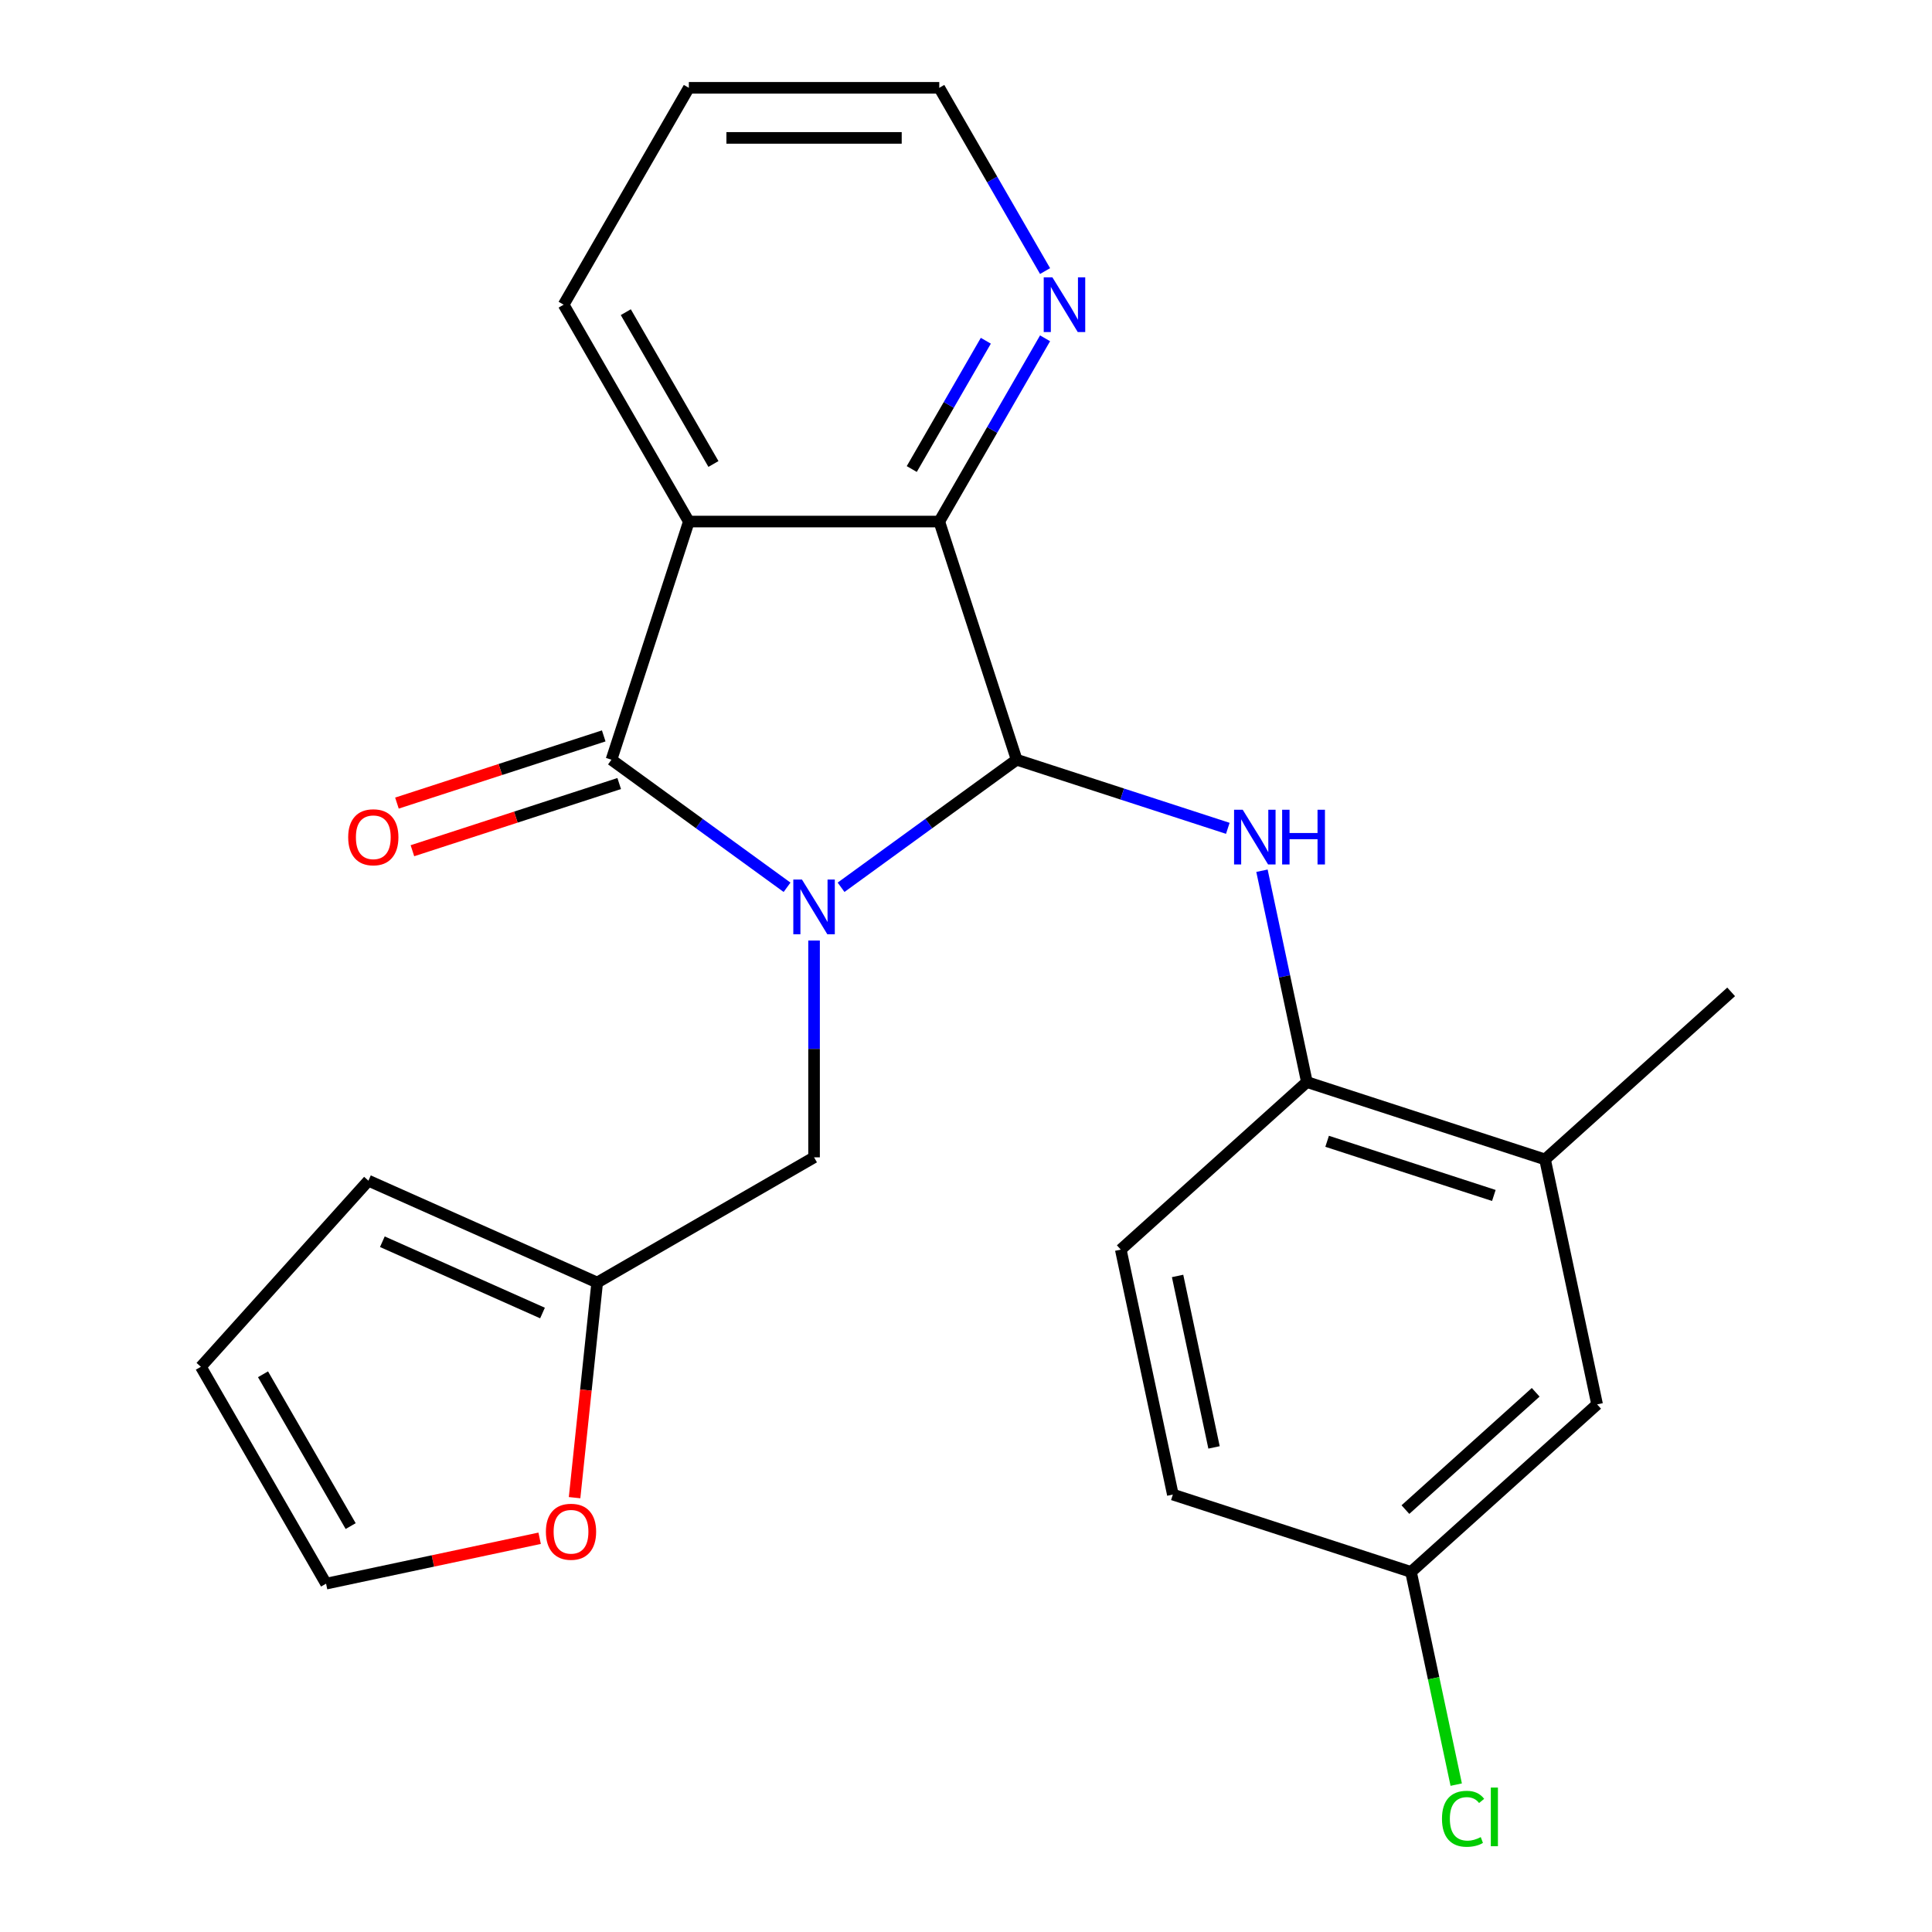 <?xml version='1.0' encoding='iso-8859-1'?>
<svg version='1.1' baseProfile='full'
              xmlns='http://www.w3.org/2000/svg'
                      xmlns:rdkit='http://www.rdkit.org/xml'
                      xmlns:xlink='http://www.w3.org/1999/xlink'
                  xml:space='preserve'
width='1000px' height='1000px' viewBox='0 0 1000 1000'>
<!-- END OF HEADER -->
<rect style='opacity:1.0;fill:#FFFFFF;stroke:none' width='1000' height='1000' x='0' y='0'> </rect>
<path class='bond-0' d='M 435.336,459.26 L 480.777,426.245' style='fill:none;fill-rule:evenodd;stroke:#0000FF;stroke-width:6px;stroke-linecap:butt;stroke-linejoin:miter;stroke-opacity:1' />
<path class='bond-0' d='M 480.777,426.245 L 526.218,393.23' style='fill:none;fill-rule:evenodd;stroke:#000000;stroke-width:6px;stroke-linecap:butt;stroke-linejoin:miter;stroke-opacity:1' />
<path class='bond-1' d='M 407.376,459.26 L 361.935,426.245' style='fill:none;fill-rule:evenodd;stroke:#0000FF;stroke-width:6px;stroke-linecap:butt;stroke-linejoin:miter;stroke-opacity:1' />
<path class='bond-1' d='M 361.935,426.245 L 316.494,393.23' style='fill:none;fill-rule:evenodd;stroke:#000000;stroke-width:6px;stroke-linecap:butt;stroke-linejoin:miter;stroke-opacity:1' />
<path class='bond-5' d='M 421.356,486.818 L 421.356,542.926' style='fill:none;fill-rule:evenodd;stroke:#0000FF;stroke-width:6px;stroke-linecap:butt;stroke-linejoin:miter;stroke-opacity:1' />
<path class='bond-5' d='M 421.356,542.926 L 421.356,599.034' style='fill:none;fill-rule:evenodd;stroke:#000000;stroke-width:6px;stroke-linecap:butt;stroke-linejoin:miter;stroke-opacity:1' />
<path class='bond-3' d='M 526.218,393.23 L 486.164,269.957' style='fill:none;fill-rule:evenodd;stroke:#000000;stroke-width:6px;stroke-linecap:butt;stroke-linejoin:miter;stroke-opacity:1' />
<path class='bond-4' d='M 526.218,393.23 L 580.864,410.986' style='fill:none;fill-rule:evenodd;stroke:#000000;stroke-width:6px;stroke-linecap:butt;stroke-linejoin:miter;stroke-opacity:1' />
<path class='bond-4' d='M 580.864,410.986 L 635.511,428.742' style='fill:none;fill-rule:evenodd;stroke:#0000FF;stroke-width:6px;stroke-linecap:butt;stroke-linejoin:miter;stroke-opacity:1' />
<path class='bond-2' d='M 316.494,393.23 L 356.548,269.957' style='fill:none;fill-rule:evenodd;stroke:#000000;stroke-width:6px;stroke-linecap:butt;stroke-linejoin:miter;stroke-opacity:1' />
<path class='bond-10' d='M 312.488,380.903 L 258.972,398.292' style='fill:none;fill-rule:evenodd;stroke:#000000;stroke-width:6px;stroke-linecap:butt;stroke-linejoin:miter;stroke-opacity:1' />
<path class='bond-10' d='M 258.972,398.292 L 205.456,415.68' style='fill:none;fill-rule:evenodd;stroke:#FF0000;stroke-width:6px;stroke-linecap:butt;stroke-linejoin:miter;stroke-opacity:1' />
<path class='bond-10' d='M 320.499,405.558 L 266.983,422.946' style='fill:none;fill-rule:evenodd;stroke:#000000;stroke-width:6px;stroke-linecap:butt;stroke-linejoin:miter;stroke-opacity:1' />
<path class='bond-10' d='M 266.983,422.946 L 213.467,440.335' style='fill:none;fill-rule:evenodd;stroke:#FF0000;stroke-width:6px;stroke-linecap:butt;stroke-linejoin:miter;stroke-opacity:1' />
<path class='bond-18' d='M 356.548,269.957 L 291.739,157.706' style='fill:none;fill-rule:evenodd;stroke:#000000;stroke-width:6px;stroke-linecap:butt;stroke-linejoin:miter;stroke-opacity:1' />
<path class='bond-18' d='M 369.277,240.158 L 323.911,161.582' style='fill:none;fill-rule:evenodd;stroke:#000000;stroke-width:6px;stroke-linecap:butt;stroke-linejoin:miter;stroke-opacity:1' />
<path class='bond-24' d='M 356.548,269.957 L 486.164,269.957' style='fill:none;fill-rule:evenodd;stroke:#000000;stroke-width:6px;stroke-linecap:butt;stroke-linejoin:miter;stroke-opacity:1' />
<path class='bond-8' d='M 486.164,269.957 L 513.546,222.532' style='fill:none;fill-rule:evenodd;stroke:#000000;stroke-width:6px;stroke-linecap:butt;stroke-linejoin:miter;stroke-opacity:1' />
<path class='bond-8' d='M 513.546,222.532 L 540.927,175.106' style='fill:none;fill-rule:evenodd;stroke:#0000FF;stroke-width:6px;stroke-linecap:butt;stroke-linejoin:miter;stroke-opacity:1' />
<path class='bond-8' d='M 471.928,242.768 L 491.095,209.57' style='fill:none;fill-rule:evenodd;stroke:#000000;stroke-width:6px;stroke-linecap:butt;stroke-linejoin:miter;stroke-opacity:1' />
<path class='bond-8' d='M 491.095,209.57 L 510.262,176.372' style='fill:none;fill-rule:evenodd;stroke:#0000FF;stroke-width:6px;stroke-linecap:butt;stroke-linejoin:miter;stroke-opacity:1' />
<path class='bond-6' d='M 653.19,450.685 L 664.815,505.376' style='fill:none;fill-rule:evenodd;stroke:#0000FF;stroke-width:6px;stroke-linecap:butt;stroke-linejoin:miter;stroke-opacity:1' />
<path class='bond-6' d='M 664.815,505.376 L 676.44,560.068' style='fill:none;fill-rule:evenodd;stroke:#000000;stroke-width:6px;stroke-linecap:butt;stroke-linejoin:miter;stroke-opacity:1' />
<path class='bond-7' d='M 421.356,599.034 L 309.105,663.842' style='fill:none;fill-rule:evenodd;stroke:#000000;stroke-width:6px;stroke-linecap:butt;stroke-linejoin:miter;stroke-opacity:1' />
<path class='bond-9' d='M 676.44,560.068 L 799.713,600.122' style='fill:none;fill-rule:evenodd;stroke:#000000;stroke-width:6px;stroke-linecap:butt;stroke-linejoin:miter;stroke-opacity:1' />
<path class='bond-9' d='M 686.92,590.731 L 773.211,618.769' style='fill:none;fill-rule:evenodd;stroke:#000000;stroke-width:6px;stroke-linecap:butt;stroke-linejoin:miter;stroke-opacity:1' />
<path class='bond-16' d='M 676.44,560.068 L 580.116,646.799' style='fill:none;fill-rule:evenodd;stroke:#000000;stroke-width:6px;stroke-linecap:butt;stroke-linejoin:miter;stroke-opacity:1' />
<path class='bond-11' d='M 309.105,663.842 L 303.253,719.516' style='fill:none;fill-rule:evenodd;stroke:#000000;stroke-width:6px;stroke-linecap:butt;stroke-linejoin:miter;stroke-opacity:1' />
<path class='bond-11' d='M 303.253,719.516 L 297.402,775.189' style='fill:none;fill-rule:evenodd;stroke:#FF0000;stroke-width:6px;stroke-linecap:butt;stroke-linejoin:miter;stroke-opacity:1' />
<path class='bond-13' d='M 309.105,663.842 L 190.694,611.122' style='fill:none;fill-rule:evenodd;stroke:#000000;stroke-width:6px;stroke-linecap:butt;stroke-linejoin:miter;stroke-opacity:1' />
<path class='bond-13' d='M 280.799,679.617 L 197.911,642.713' style='fill:none;fill-rule:evenodd;stroke:#000000;stroke-width:6px;stroke-linecap:butt;stroke-linejoin:miter;stroke-opacity:1' />
<path class='bond-21' d='M 540.927,140.306 L 513.546,92.88' style='fill:none;fill-rule:evenodd;stroke:#0000FF;stroke-width:6px;stroke-linecap:butt;stroke-linejoin:miter;stroke-opacity:1' />
<path class='bond-21' d='M 513.546,92.88 L 486.164,45.455' style='fill:none;fill-rule:evenodd;stroke:#000000;stroke-width:6px;stroke-linecap:butt;stroke-linejoin:miter;stroke-opacity:1' />
<path class='bond-12' d='M 799.713,600.122 L 826.662,726.907' style='fill:none;fill-rule:evenodd;stroke:#000000;stroke-width:6px;stroke-linecap:butt;stroke-linejoin:miter;stroke-opacity:1' />
<path class='bond-22' d='M 799.713,600.122 L 896.037,513.392' style='fill:none;fill-rule:evenodd;stroke:#000000;stroke-width:6px;stroke-linecap:butt;stroke-linejoin:miter;stroke-opacity:1' />
<path class='bond-14' d='M 279.315,796.201 L 224.044,807.95' style='fill:none;fill-rule:evenodd;stroke:#FF0000;stroke-width:6px;stroke-linecap:butt;stroke-linejoin:miter;stroke-opacity:1' />
<path class='bond-14' d='M 224.044,807.95 L 168.772,819.698' style='fill:none;fill-rule:evenodd;stroke:#000000;stroke-width:6px;stroke-linecap:butt;stroke-linejoin:miter;stroke-opacity:1' />
<path class='bond-27' d='M 826.662,726.907 L 730.338,813.637' style='fill:none;fill-rule:evenodd;stroke:#000000;stroke-width:6px;stroke-linecap:butt;stroke-linejoin:miter;stroke-opacity:1' />
<path class='bond-27' d='M 794.867,720.651 L 727.44,781.363' style='fill:none;fill-rule:evenodd;stroke:#000000;stroke-width:6px;stroke-linecap:butt;stroke-linejoin:miter;stroke-opacity:1' />
<path class='bond-15' d='M 190.694,611.122 L 103.963,707.447' style='fill:none;fill-rule:evenodd;stroke:#000000;stroke-width:6px;stroke-linecap:butt;stroke-linejoin:miter;stroke-opacity:1' />
<path class='bond-25' d='M 168.772,819.698 L 103.963,707.447' style='fill:none;fill-rule:evenodd;stroke:#000000;stroke-width:6px;stroke-linecap:butt;stroke-linejoin:miter;stroke-opacity:1' />
<path class='bond-25' d='M 181.501,789.899 L 136.135,711.323' style='fill:none;fill-rule:evenodd;stroke:#000000;stroke-width:6px;stroke-linecap:butt;stroke-linejoin:miter;stroke-opacity:1' />
<path class='bond-19' d='M 580.116,646.799 L 607.065,773.583' style='fill:none;fill-rule:evenodd;stroke:#000000;stroke-width:6px;stroke-linecap:butt;stroke-linejoin:miter;stroke-opacity:1' />
<path class='bond-19' d='M 609.515,660.427 L 628.379,749.176' style='fill:none;fill-rule:evenodd;stroke:#000000;stroke-width:6px;stroke-linecap:butt;stroke-linejoin:miter;stroke-opacity:1' />
<path class='bond-17' d='M 730.338,813.637 L 607.065,773.583' style='fill:none;fill-rule:evenodd;stroke:#000000;stroke-width:6px;stroke-linecap:butt;stroke-linejoin:miter;stroke-opacity:1' />
<path class='bond-20' d='M 730.338,813.637 L 742.037,868.679' style='fill:none;fill-rule:evenodd;stroke:#000000;stroke-width:6px;stroke-linecap:butt;stroke-linejoin:miter;stroke-opacity:1' />
<path class='bond-20' d='M 742.037,868.679 L 753.737,923.721' style='fill:none;fill-rule:evenodd;stroke:#00CC00;stroke-width:6px;stroke-linecap:butt;stroke-linejoin:miter;stroke-opacity:1' />
<path class='bond-23' d='M 291.739,157.706 L 356.548,45.455' style='fill:none;fill-rule:evenodd;stroke:#000000;stroke-width:6px;stroke-linecap:butt;stroke-linejoin:miter;stroke-opacity:1' />
<path class='bond-26' d='M 486.164,45.455 L 356.548,45.455' style='fill:none;fill-rule:evenodd;stroke:#000000;stroke-width:6px;stroke-linecap:butt;stroke-linejoin:miter;stroke-opacity:1' />
<path class='bond-26' d='M 466.722,71.378 L 375.99,71.378' style='fill:none;fill-rule:evenodd;stroke:#000000;stroke-width:6px;stroke-linecap:butt;stroke-linejoin:miter;stroke-opacity:1' />
<path  class='atom-0' d='M 415.096 455.257
L 424.376 470.257
Q 425.296 471.737, 426.776 474.417
Q 428.256 477.097, 428.336 477.257
L 428.336 455.257
L 432.096 455.257
L 432.096 483.577
L 428.216 483.577
L 418.256 467.177
Q 417.096 465.257, 415.856 463.057
Q 414.656 460.857, 414.296 460.177
L 414.296 483.577
L 410.616 483.577
L 410.616 455.257
L 415.096 455.257
' fill='#0000FF'/>
<path  class='atom-5' d='M 643.231 419.124
L 652.511 434.124
Q 653.431 435.604, 654.911 438.284
Q 656.391 440.964, 656.471 441.124
L 656.471 419.124
L 660.231 419.124
L 660.231 447.444
L 656.351 447.444
L 646.391 431.044
Q 645.231 429.124, 643.991 426.924
Q 642.791 424.724, 642.431 424.044
L 642.431 447.444
L 638.751 447.444
L 638.751 419.124
L 643.231 419.124
' fill='#0000FF'/>
<path  class='atom-5' d='M 663.631 419.124
L 667.471 419.124
L 667.471 431.164
L 681.951 431.164
L 681.951 419.124
L 685.791 419.124
L 685.791 447.444
L 681.951 447.444
L 681.951 434.364
L 667.471 434.364
L 667.471 447.444
L 663.631 447.444
L 663.631 419.124
' fill='#0000FF'/>
<path  class='atom-9' d='M 544.713 143.546
L 553.993 158.546
Q 554.913 160.026, 556.393 162.706
Q 557.873 165.386, 557.953 165.546
L 557.953 143.546
L 561.713 143.546
L 561.713 171.866
L 557.833 171.866
L 547.873 155.466
Q 546.713 153.546, 545.473 151.346
Q 544.273 149.146, 543.913 148.466
L 543.913 171.866
L 540.233 171.866
L 540.233 143.546
L 544.713 143.546
' fill='#0000FF'/>
<path  class='atom-11' d='M 180.221 433.364
Q 180.221 426.564, 183.581 422.764
Q 186.941 418.964, 193.221 418.964
Q 199.501 418.964, 202.861 422.764
Q 206.221 426.564, 206.221 433.364
Q 206.221 440.244, 202.821 444.164
Q 199.421 448.044, 193.221 448.044
Q 186.981 448.044, 183.581 444.164
Q 180.221 440.284, 180.221 433.364
M 193.221 444.844
Q 197.541 444.844, 199.861 441.964
Q 202.221 439.044, 202.221 433.364
Q 202.221 427.804, 199.861 425.004
Q 197.541 422.164, 193.221 422.164
Q 188.901 422.164, 186.541 424.964
Q 184.221 427.764, 184.221 433.364
Q 184.221 439.084, 186.541 441.964
Q 188.901 444.844, 193.221 444.844
' fill='#FF0000'/>
<path  class='atom-12' d='M 282.556 792.829
Q 282.556 786.029, 285.916 782.229
Q 289.276 778.429, 295.556 778.429
Q 301.836 778.429, 305.196 782.229
Q 308.556 786.029, 308.556 792.829
Q 308.556 799.709, 305.156 803.629
Q 301.756 807.509, 295.556 807.509
Q 289.316 807.509, 285.916 803.629
Q 282.556 799.749, 282.556 792.829
M 295.556 804.309
Q 299.876 804.309, 302.196 801.429
Q 304.556 798.509, 304.556 792.829
Q 304.556 787.269, 302.196 784.469
Q 299.876 781.629, 295.556 781.629
Q 291.236 781.629, 288.876 784.429
Q 286.556 787.229, 286.556 792.829
Q 286.556 798.549, 288.876 801.429
Q 291.236 804.309, 295.556 804.309
' fill='#FF0000'/>
<path  class='atom-21' d='M 746.366 941.402
Q 746.366 934.362, 749.646 930.682
Q 752.966 926.962, 759.246 926.962
Q 765.086 926.962, 768.206 931.082
L 765.566 933.242
Q 763.286 930.242, 759.246 930.242
Q 754.966 930.242, 752.686 933.122
Q 750.446 935.962, 750.446 941.402
Q 750.446 947.002, 752.766 949.882
Q 755.126 952.762, 759.686 952.762
Q 762.806 952.762, 766.446 950.882
L 767.566 953.882
Q 766.086 954.842, 763.846 955.402
Q 761.606 955.962, 759.126 955.962
Q 752.966 955.962, 749.646 952.202
Q 746.366 948.442, 746.366 941.402
' fill='#00CC00'/>
<path  class='atom-21' d='M 771.646 925.242
L 775.326 925.242
L 775.326 955.602
L 771.646 955.602
L 771.646 925.242
' fill='#00CC00'/>
</svg>
